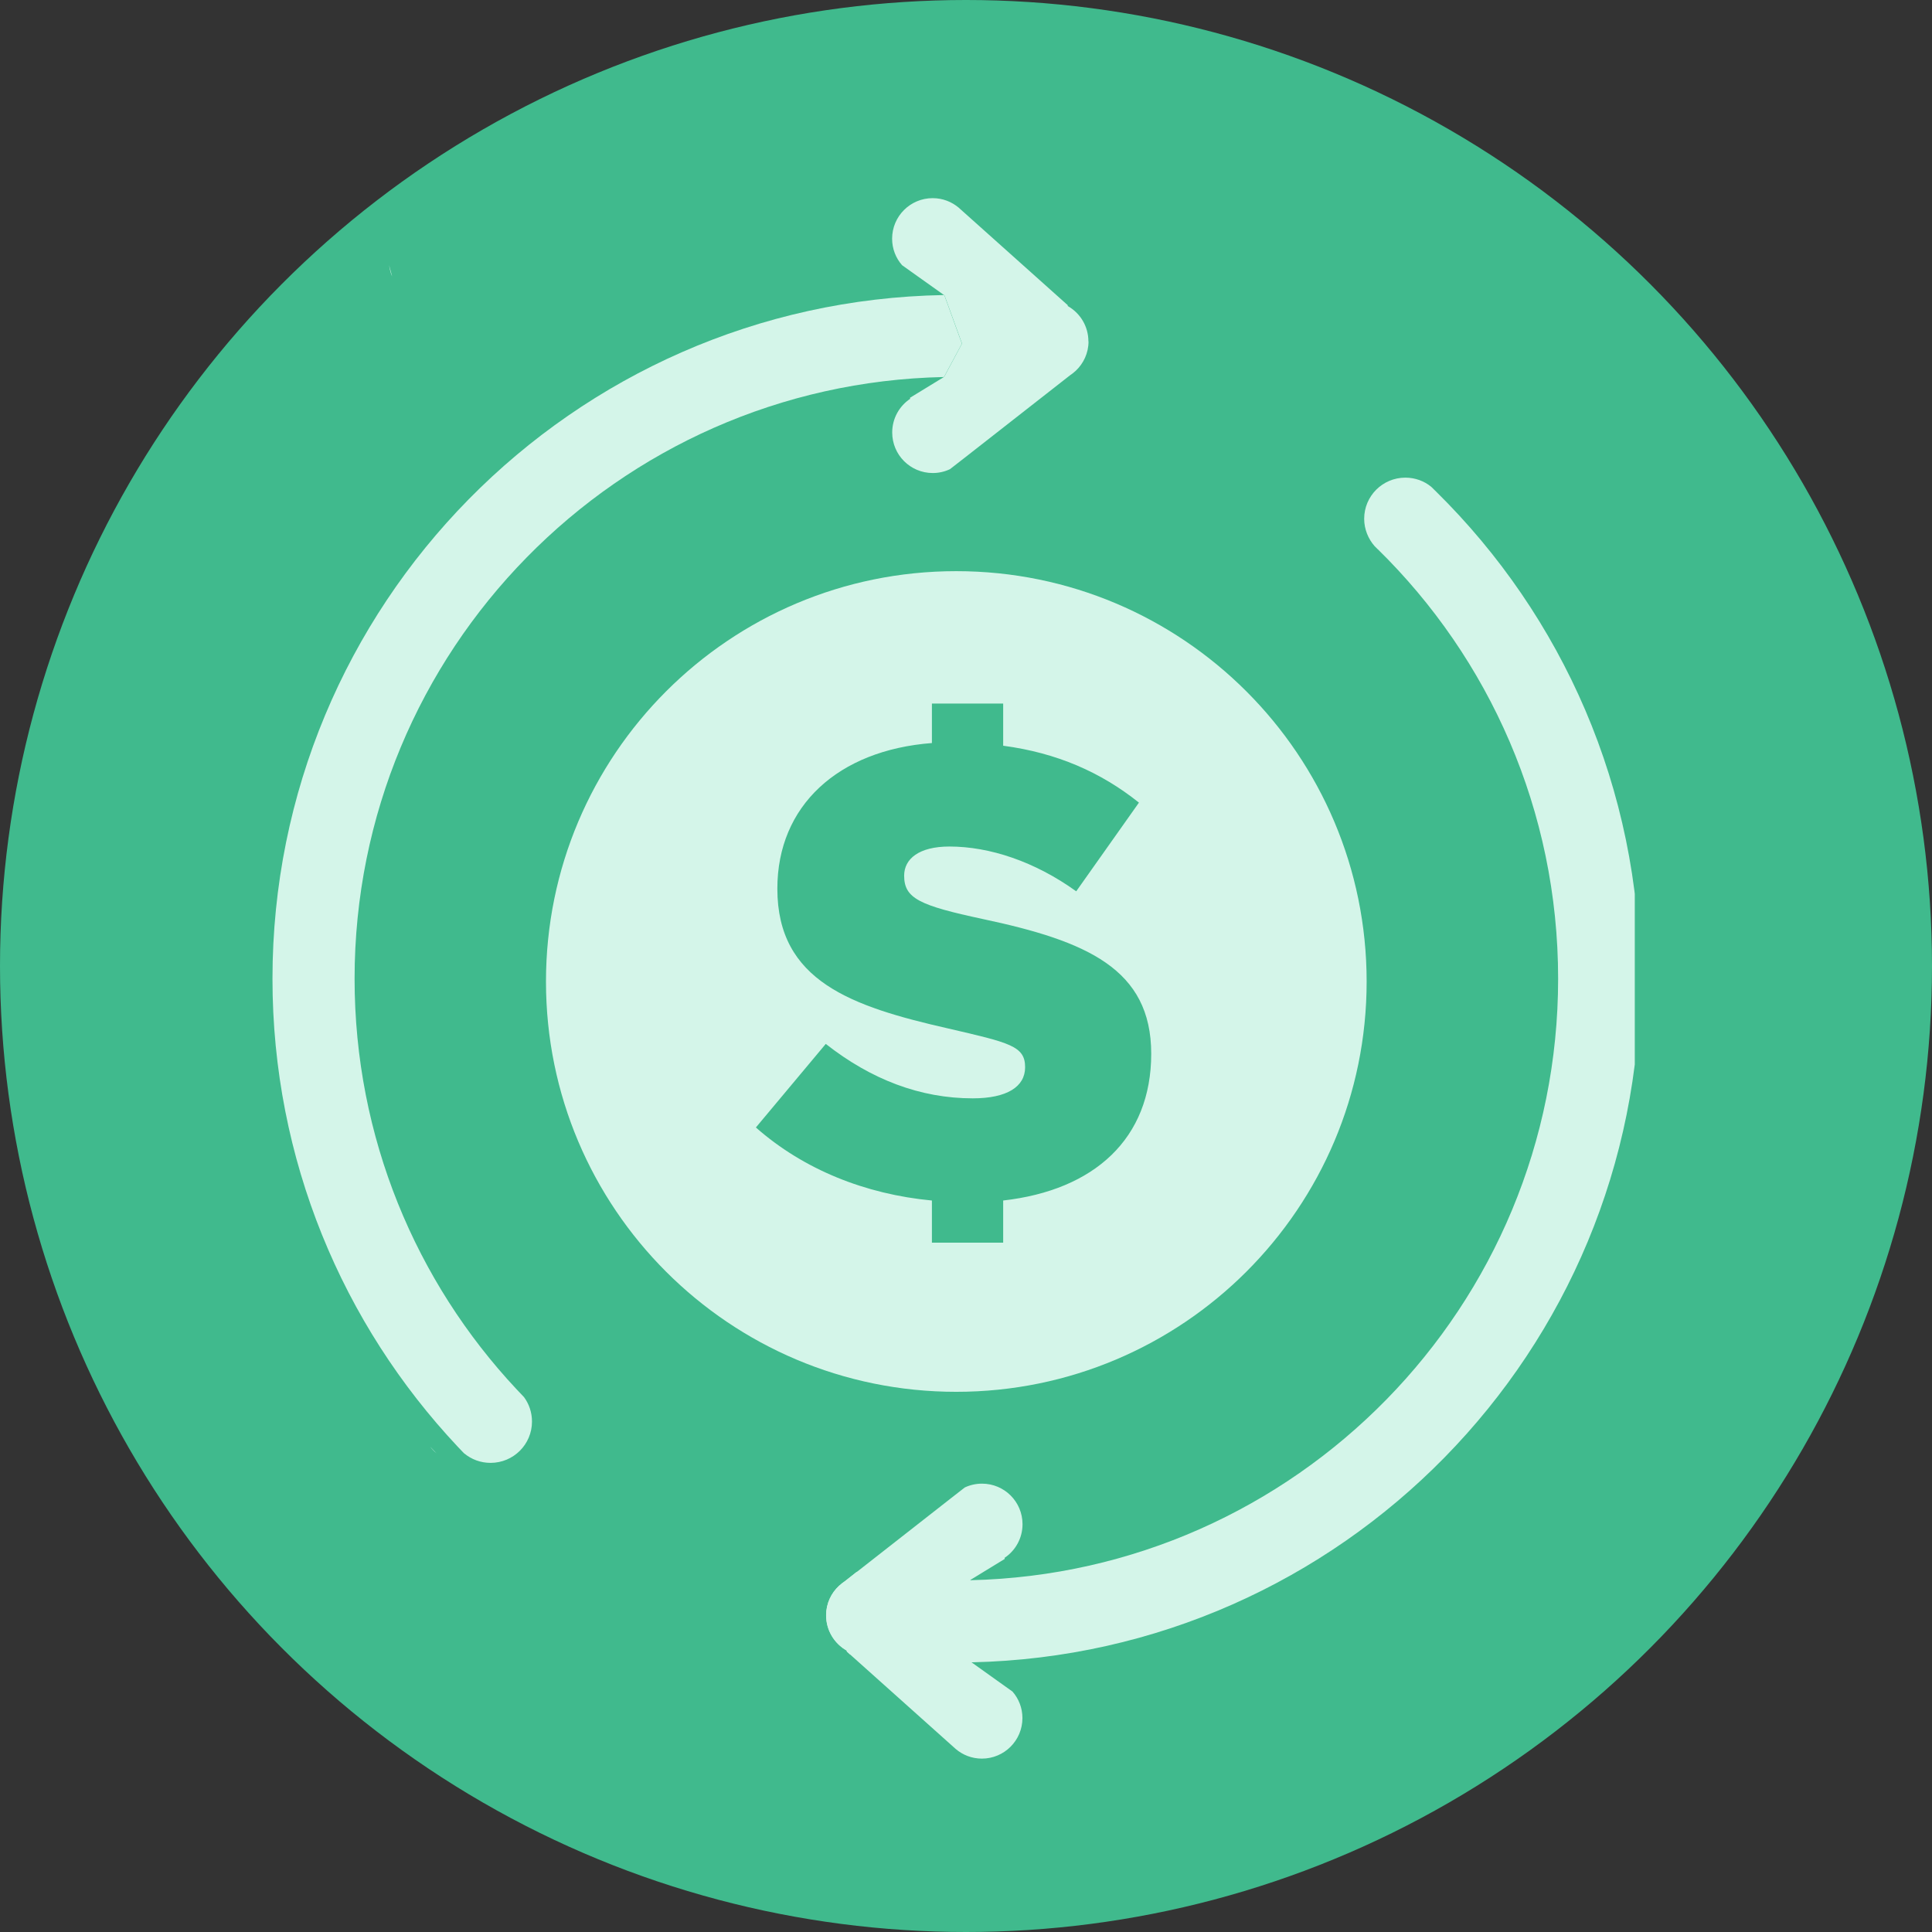<svg width="62" height="62" viewBox="0 0 62 62" fill="none" xmlns="http://www.w3.org/2000/svg">
<rect x="0" y="0" width="62" height="62" fill="#333333" stroke="none"/>
<circle cx="31" cy="31" r="31" fill="#40BA8D"/>
<g clip-path="url(#clip0_257_5225)">
<path d="M30.686 18.329C23.413 18.329 17.521 24.224 17.521 31.5C17.521 38.776 23.413 44.665 30.686 44.665C37.959 44.665 43.857 38.77 43.857 31.5C43.857 24.231 37.962 18.329 30.686 18.329ZM32.193 38.526V39.878H29.906V38.526C27.77 38.324 25.792 37.534 24.257 36.182L26.5 33.5C27.956 34.644 29.533 35.247 31.217 35.247C32.316 35.247 32.897 34.874 32.897 34.249C32.897 33.566 32.401 33.462 30.424 33.004C27.331 32.3 24.946 31.488 24.946 28.518C24.946 25.858 26.895 24.076 29.906 23.845V22.578H32.193V23.931C33.918 24.161 35.327 24.78 36.55 25.757L34.537 28.603C33.207 27.646 31.754 27.166 30.468 27.166C29.492 27.166 29.015 27.561 29.015 28.101C29.015 28.834 29.511 29.058 31.545 29.494C34.866 30.199 36.944 31.09 36.944 33.816C36.944 36.542 35.118 38.195 32.19 38.526H32.193Z" fill="#D4F5E9"/>
<path d="M34.932 10.956C34.932 11.332 34.77 11.666 34.518 11.903L34.502 11.916C34.448 11.963 34.391 12.011 34.331 12.049L33.924 12.368L30.945 14.699L30.486 15.056C30.319 15.135 30.133 15.18 29.934 15.18C29.213 15.18 28.632 14.598 28.632 13.878C28.632 13.426 28.863 13.028 29.21 12.797L29.201 12.766L30.291 12.099H30.297L30.872 11.025L30.31 9.477L30.294 9.468L29.453 8.87L28.948 8.51C28.749 8.283 28.629 7.986 28.629 7.66C28.629 6.94 29.213 6.359 29.93 6.359C30.253 6.359 30.543 6.476 30.771 6.668L30.802 6.697L34.211 9.746L34.265 9.793V9.821C34.663 10.046 34.928 10.469 34.928 10.956H34.932Z" fill="#D4F5E9"/>
<path d="M32.492 54.284C32.691 54.512 32.811 54.809 32.811 55.134C32.811 55.855 32.227 56.436 31.51 56.436C31.187 56.436 30.897 56.319 30.669 56.126L30.638 56.098L27.273 53.087L27.229 53.046L27.175 52.998V52.97C26.777 52.746 26.512 52.322 26.512 51.836C26.512 51.46 26.673 51.125 26.929 50.888L26.945 50.876C26.998 50.828 27.055 50.781 27.115 50.743L27.488 50.449L27.523 50.424L30.502 48.092L30.96 47.735C31.127 47.656 31.314 47.612 31.513 47.612C32.233 47.612 32.814 48.193 32.814 48.914C32.814 49.365 32.584 49.764 32.236 49.994L32.246 50.026L31.156 50.692H31.149L31.14 50.714L30.571 51.766L31.134 53.315L31.149 53.324L31.178 53.346L31.987 53.924L32.492 54.284Z" fill="#D4F5E9"/>
<path d="M12.584 8.87C12.546 8.795 12.512 8.668 12.486 8.51L12.584 8.87Z" fill="#D4F5E9"/>
<path d="M30.06 14.702C29.936 14.854 29.779 14.977 29.602 15.059L30.06 14.702Z" fill="#D4F5E9"/>
<path d="M30.868 11.028L30.293 12.099H30.287C19.808 12.317 11.379 20.879 11.379 31.408C11.379 36.501 13.35 41.136 16.576 44.582C16.655 44.668 16.734 44.75 16.816 44.835C16.977 45.053 17.072 45.325 17.072 45.619C17.072 46.352 16.478 46.945 15.742 46.945C15.42 46.945 15.129 46.832 14.898 46.642C14.898 46.642 14.895 46.642 14.892 46.639C14.822 46.569 14.756 46.497 14.687 46.424C11 42.5 8.744 37.218 8.744 31.408C8.744 19.422 18.355 9.679 30.29 9.468L30.306 9.477L30.868 11.025V11.028Z" fill="#D4F5E9"/>
<path d="M52.633 31.408C52.633 43.363 43.07 53.087 31.179 53.346C31.018 53.349 30.854 53.352 30.689 53.352C29.527 53.352 28.383 53.264 27.271 53.087L27.227 53.046L27.173 52.998V52.97C26.775 52.746 26.51 52.322 26.51 51.836C26.51 51.46 26.671 51.125 26.927 50.888L26.943 50.876C26.996 50.828 27.053 50.781 27.113 50.743L27.486 50.449C28.529 50.623 29.599 50.714 30.693 50.714C30.844 50.714 30.993 50.714 31.141 50.711C41.598 50.471 50.002 41.919 50.002 31.408C50.002 26.009 47.787 21.128 44.217 17.628C44.217 17.628 44.214 17.628 44.211 17.625C44.182 17.593 44.151 17.565 44.123 17.536C44.123 17.536 44.119 17.53 44.113 17.527C43.908 17.293 43.778 16.983 43.778 16.648C43.778 15.919 44.369 15.328 45.099 15.328C45.415 15.328 45.708 15.438 45.933 15.625C45.986 15.679 46.043 15.732 46.094 15.783C50.131 19.763 52.63 25.292 52.63 31.408H52.633Z" fill="#D4F5E9"/>
<path d="M45.212 15.786C45.158 15.732 45.105 15.679 45.051 15.628C45.111 15.676 45.164 15.729 45.212 15.786Z" fill="#D4F5E9"/>
<path d="M13.803 46.424C13.869 46.497 13.939 46.566 14.008 46.639C13.932 46.576 13.863 46.503 13.803 46.424Z" fill="#D4F5E9"/>
<path d="M15.931 44.835C15.849 44.75 15.77 44.668 15.691 44.582C15.783 44.655 15.865 44.74 15.931 44.835Z" fill="#D4F5E9"/>
</g>
<defs>
<clipPath id="clip0_257_5225">
<rect width="43.718" height="50.077" fill="white" transform="translate(8.744 6.359)"/>
</clipPath>
</defs>
</svg>

